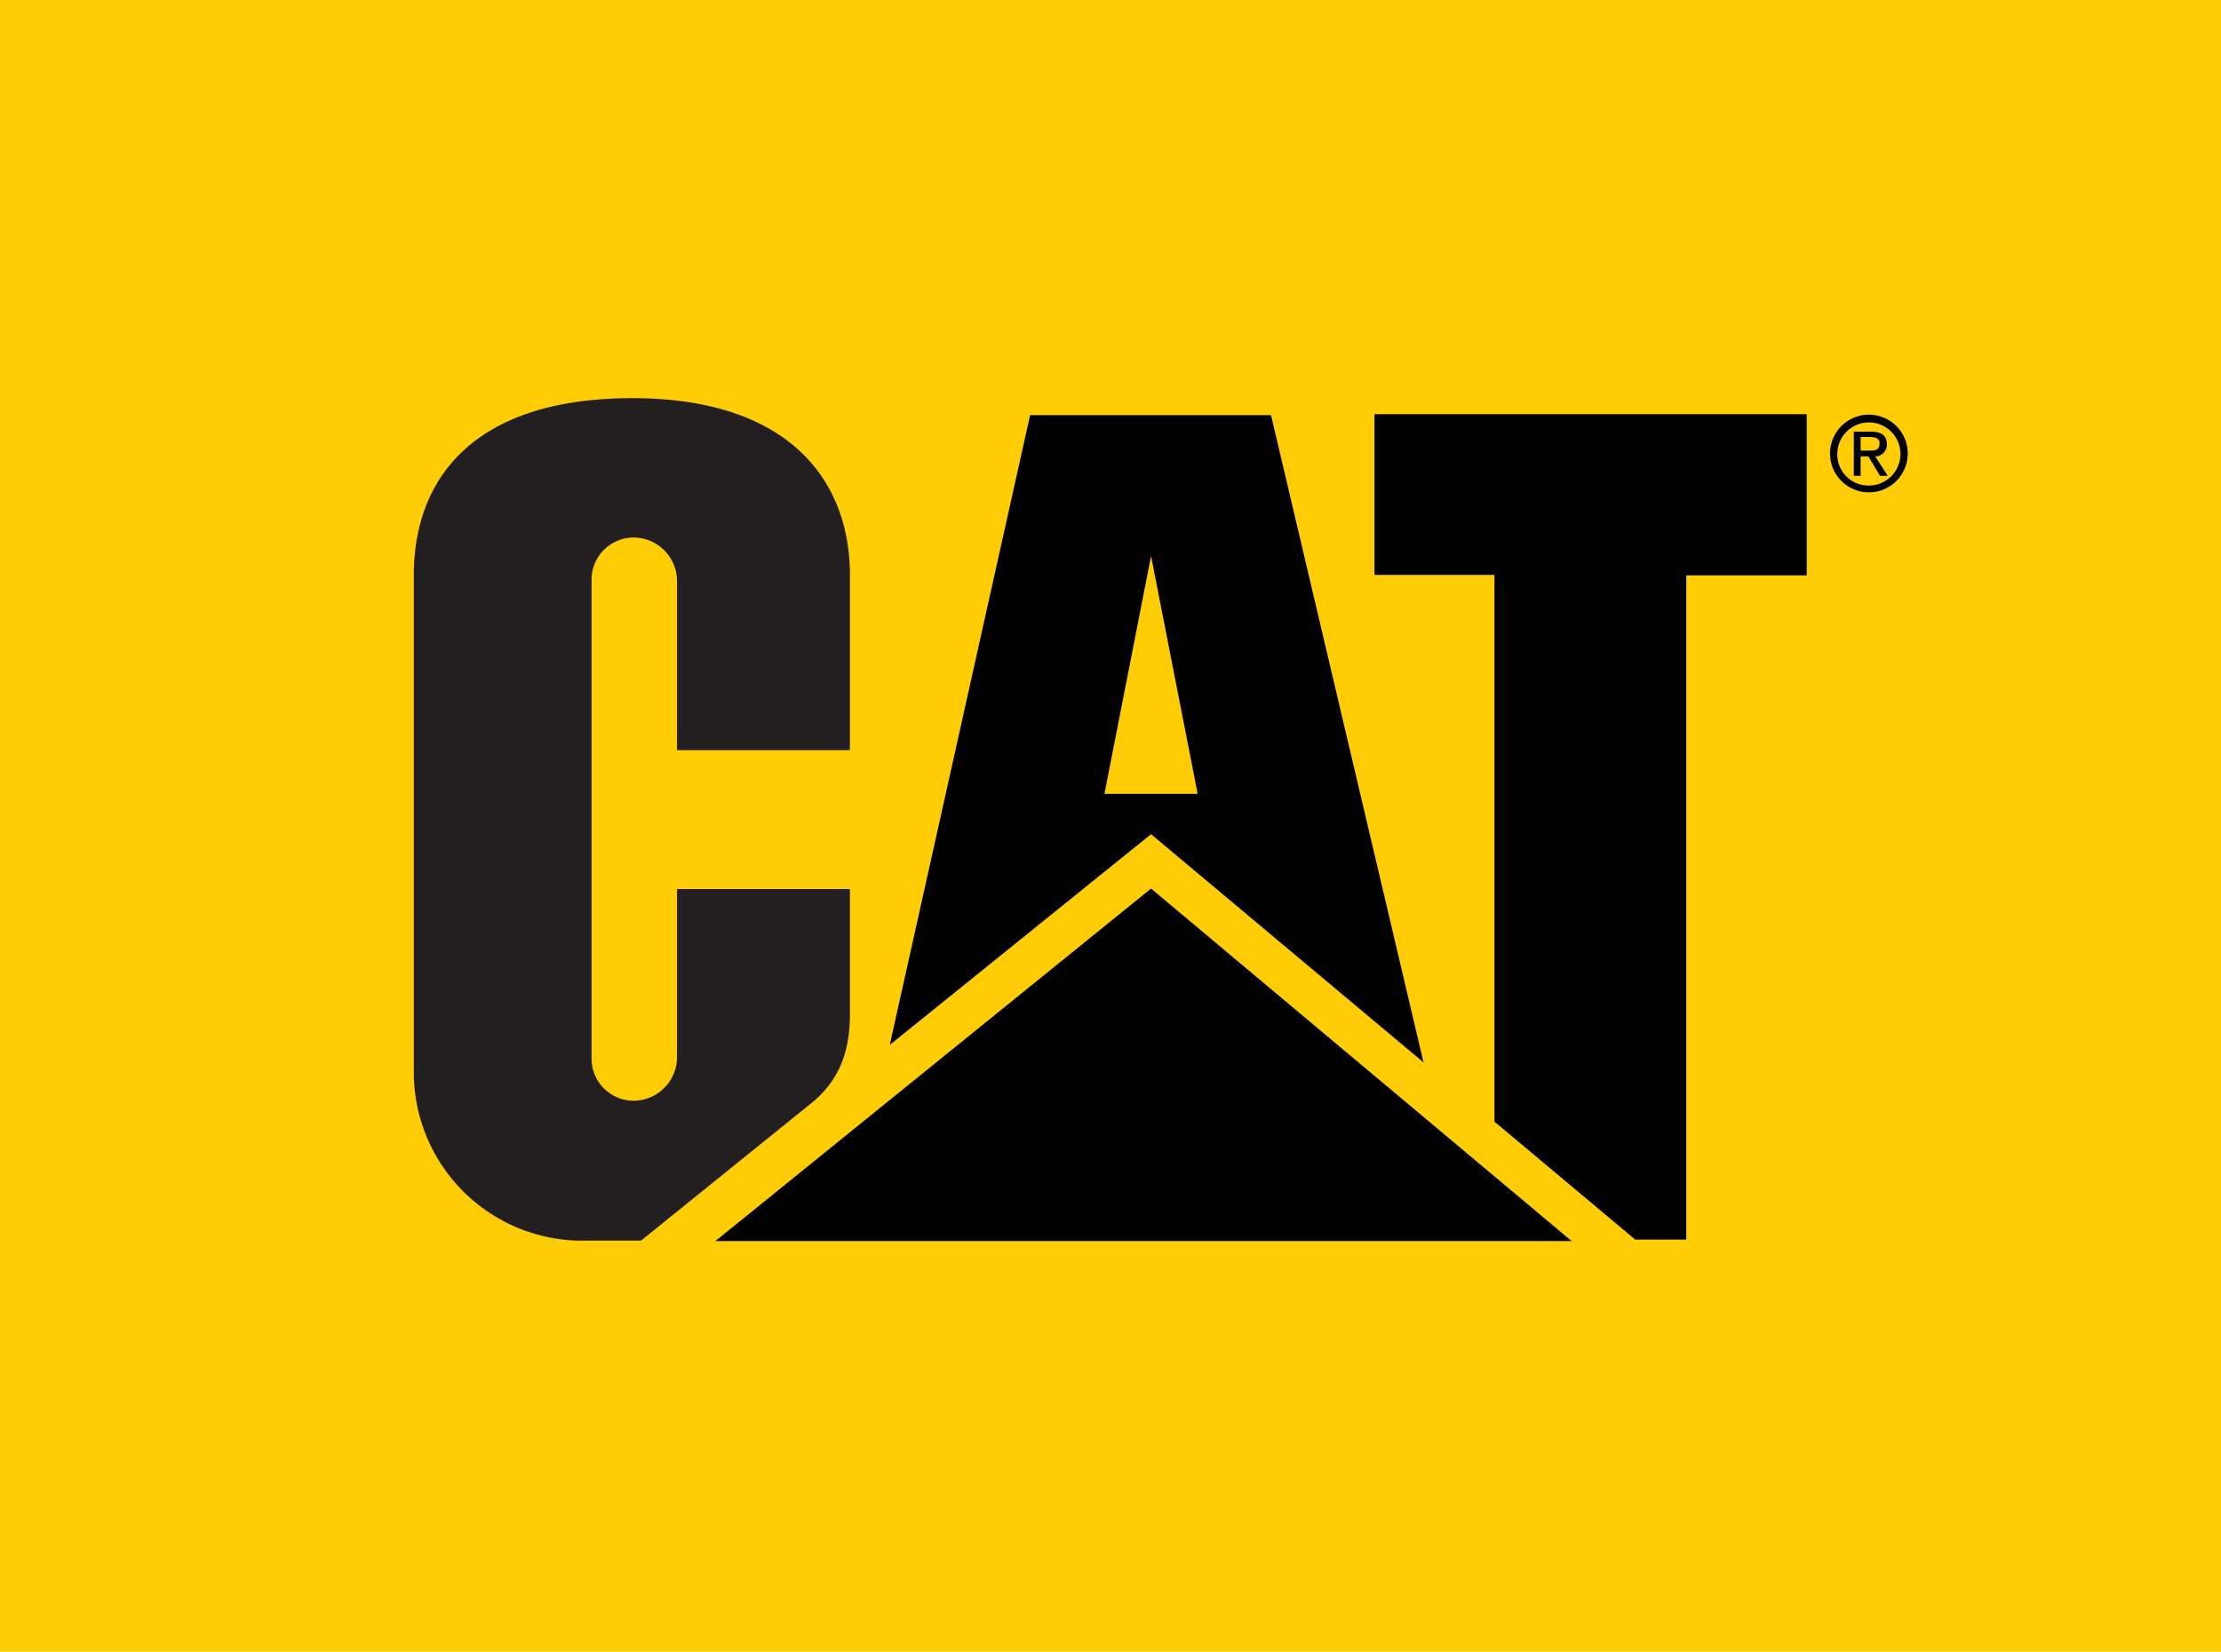 <svg xmlns="http://www.w3.org/2000/svg" viewBox="0 0 457.3 340.2"><path fill="#ffcd05" d="M0 0h457.3v340.2H0z"/><path fill="#231f20" d="M167.3 227c6.6-5.5 7.7-12.3 7.7-18.4v-25.5h-35.6v34.6a9 9 0 0 1-9 9 8.7 8.7 0 0 1-8.6-9v-98a8.7 8.7 0 0 1 8.6-9 9 9 0 0 1 9 9v34.8H175v-36c0-20-13-36.5-44.8-36.5-32.6 0-45 16.5-45 36.5v102.3a34.7 34.7 0 0 0 35.8 34.7h11Z"/><path d="M307.7 231V118.4H283V85.3h89v33.2h-24.8v136.8h-10.5l-29-24.3zm-46-145.5h-49.6l-28.9 129.7 53.8-43.4 56.1 47Zm-34.3 78 9.6-49 9.6 49Z"/><path d="M323.6 255.6 237 183l-89.7 72.6h176.3zm54.7-162.2a6.5 6.5 0 1 1 6.5 6.6 6.4 6.4 0 0 1-6.5-6.6Zm6.5 8a8 8 0 1 0-8-8 8 8 0 0 0 8 8Zm-1.7-7.4h1.6l2.4 4h1.6l-2.6-4a2.4 2.4 0 0 0 2.4-2.5c0-1.8-1.1-2.6-3.3-2.6h-3.5V98h1.4Zm0-1.2V90h1.9c1 0 2 .2 2 1.3 0 1.5-1 1.5-2.2 1.5Z"/></svg>